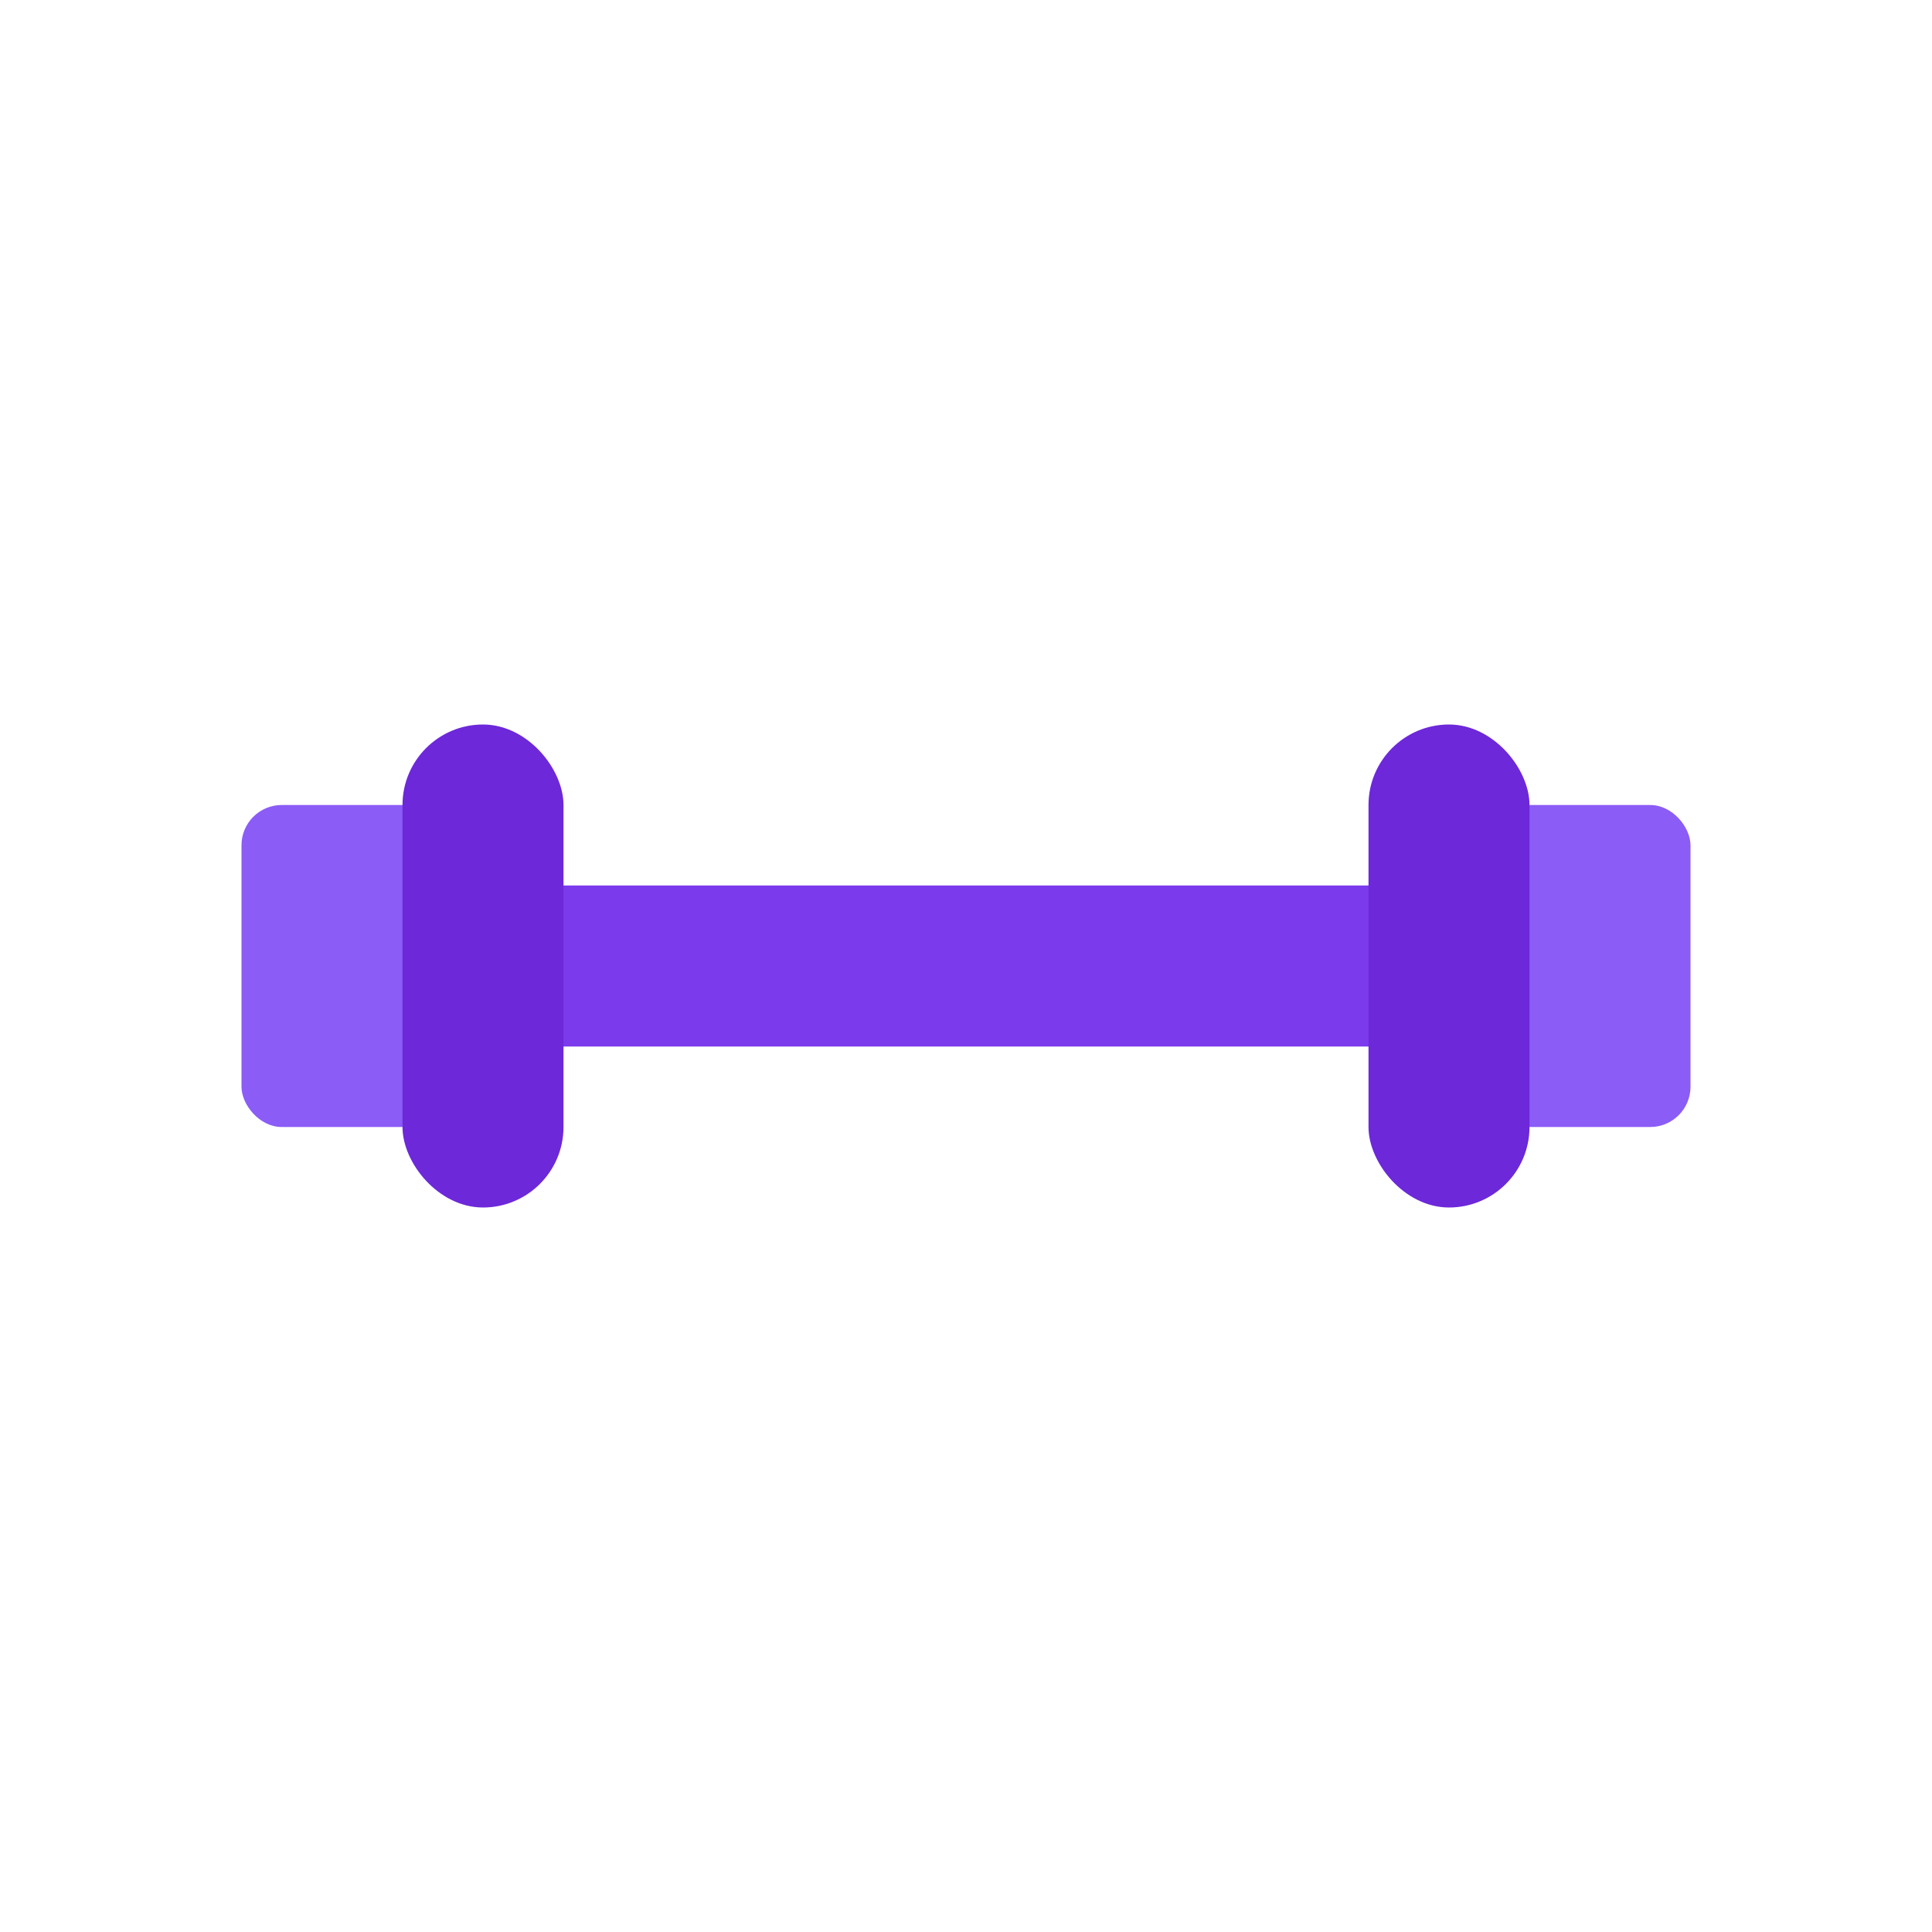 <svg width="48" height="48" viewBox="0 0 48 48" fill="none" xmlns="http://www.w3.org/2000/svg">
  <!-- Dumbbell icon for Exercise -->
  <rect x="6" y="20" width="6" height="8" rx="1" fill="#8B5CF6"/>
  <rect x="36" y="20" width="6" height="8" rx="1" fill="#8B5CF6"/>
  <rect x="12" y="22" width="24" height="4" rx="2" fill="#7C3AED"/>
  <rect x="10" y="18" width="4" height="12" rx="2" fill="#6D28D9"/>
  <rect x="34" y="18" width="4" height="12" rx="2" fill="#6D28D9"/>
</svg>